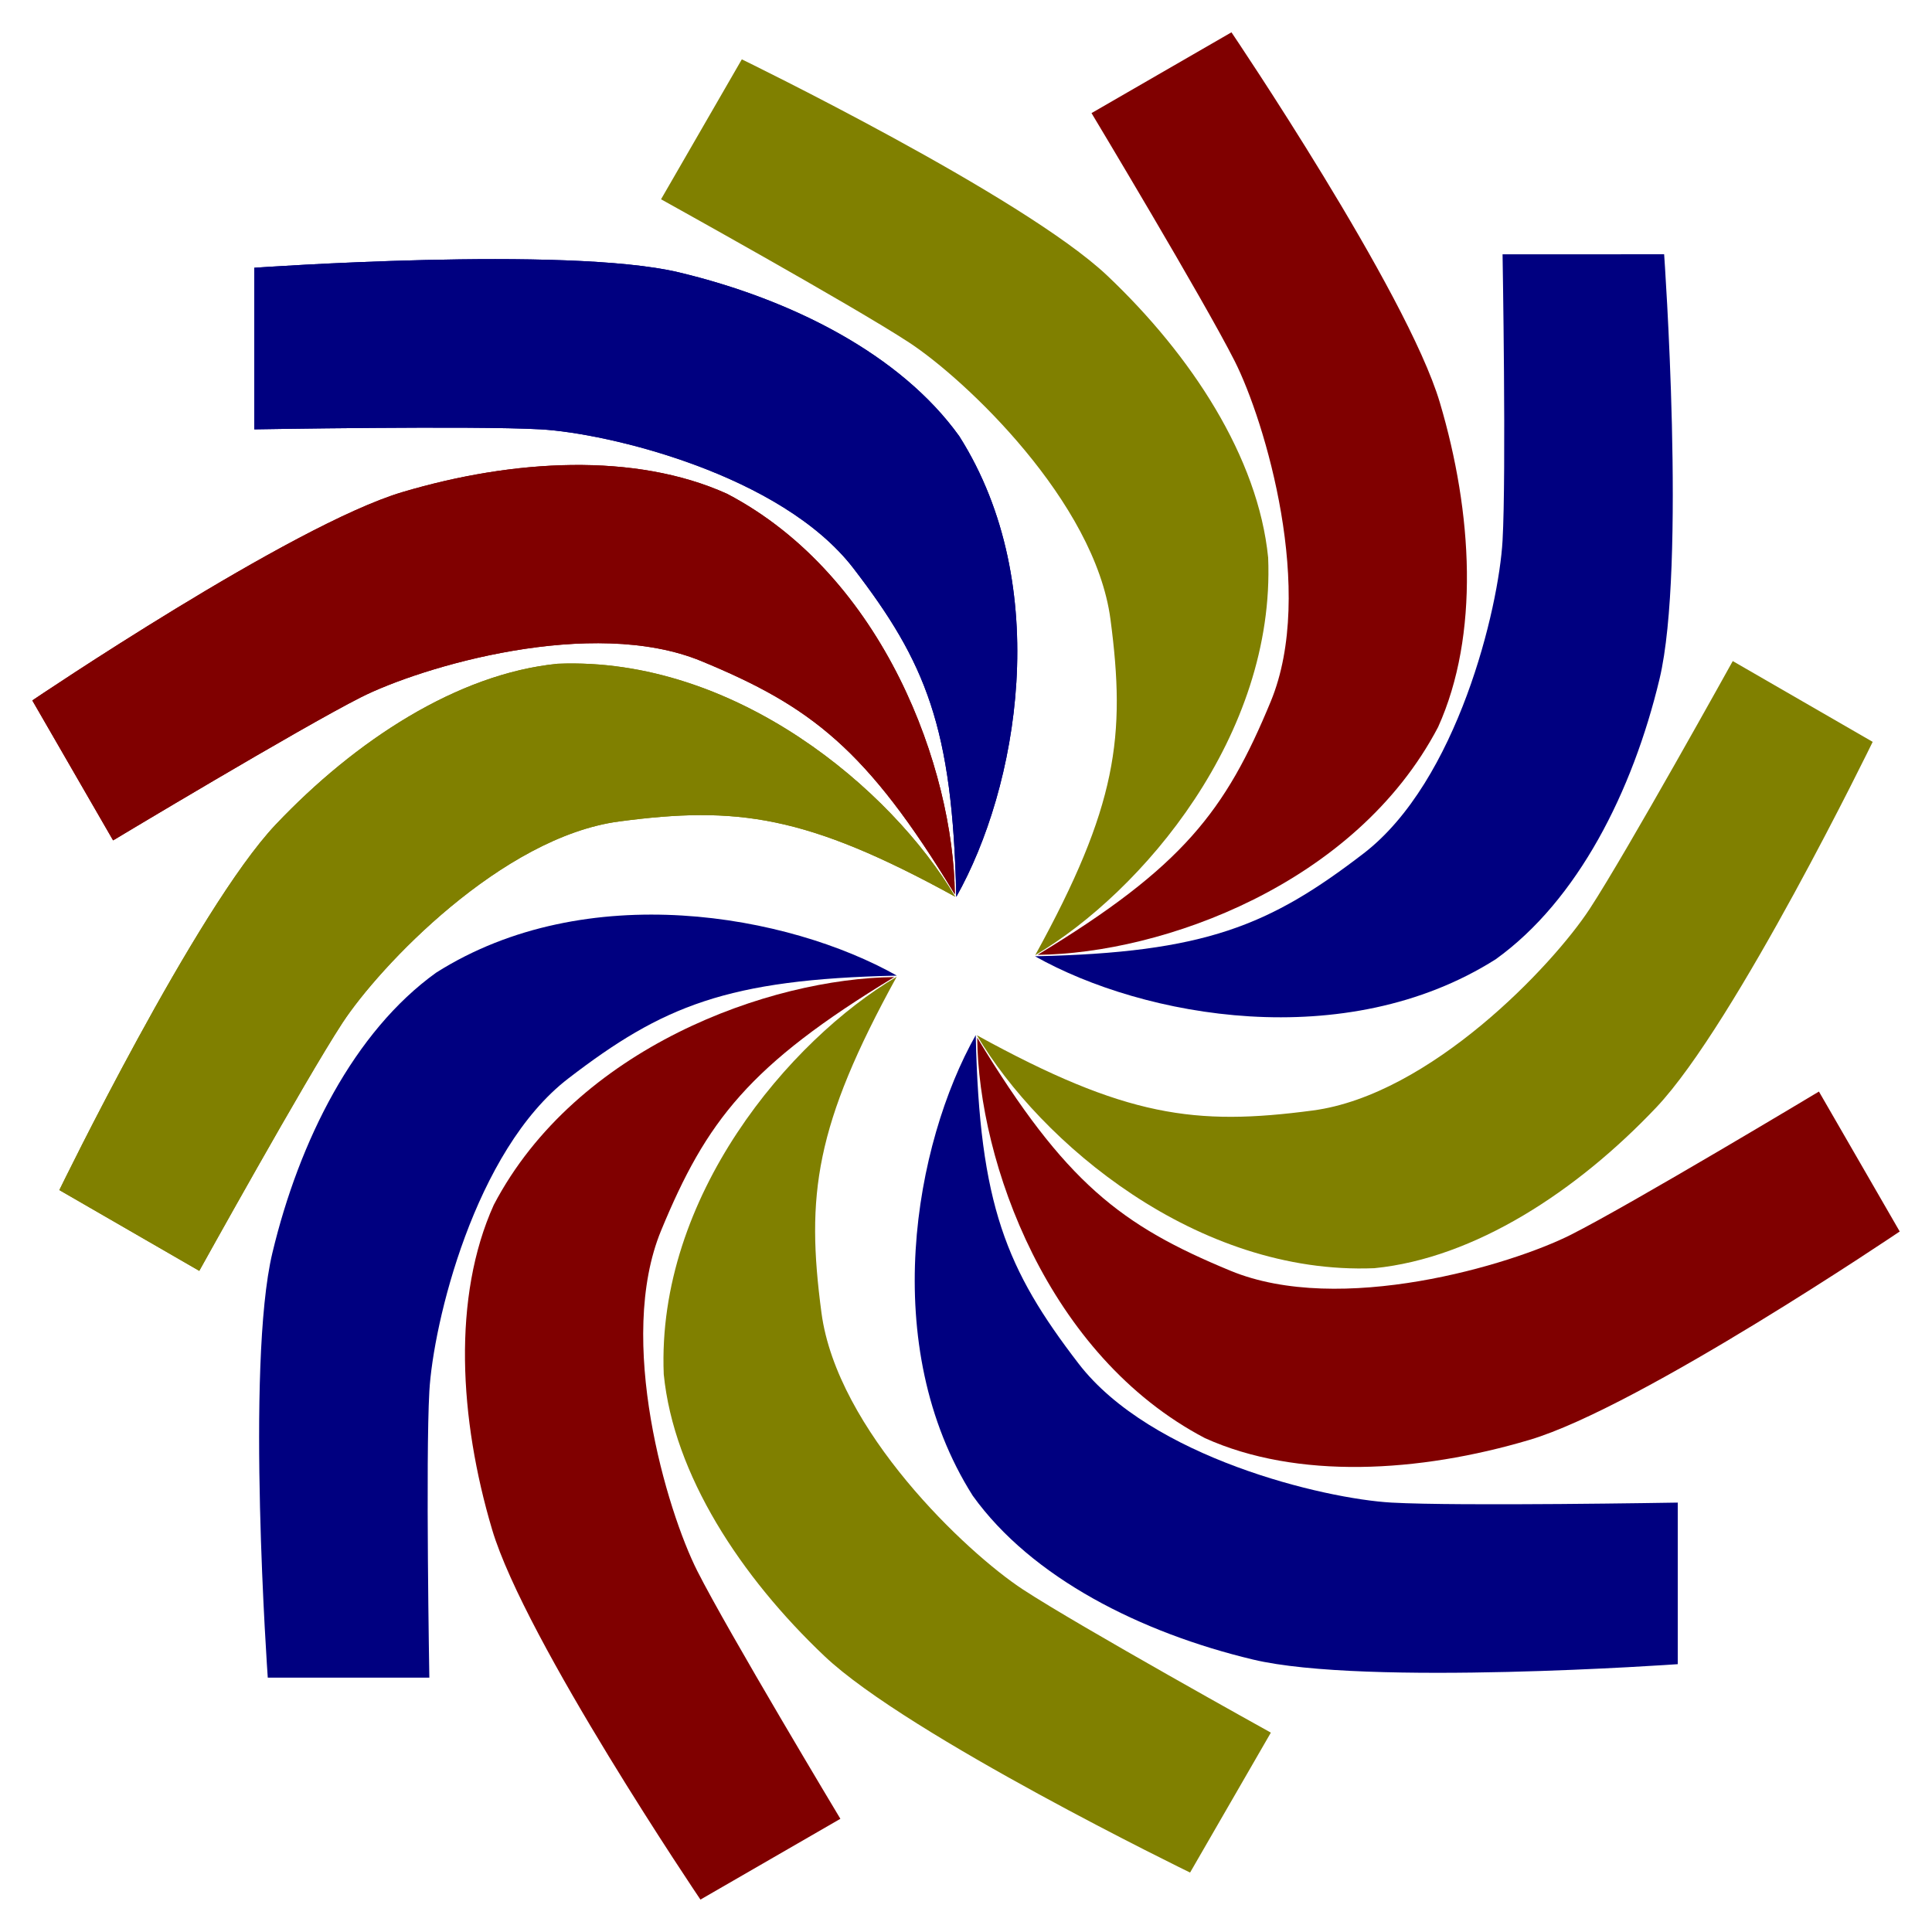<svg xmlns="http://www.w3.org/2000/svg" xmlns:xlink="http://www.w3.org/1999/xlink" viewBox="0 0 1195.7 1195.7"><g transform="translate(-78.49 -314.07)"><path id="a" d="M235.86 479.79s193.33-13.764 262.86 2.857 137 50.598 173.45 101.37c58.868 92.948 36.008 217.99-1.849 285.13-2.22-105.21-18.97-145.21-63.64-203.35-44.68-58.13-151.89-83.67-193.68-86.01-41.792-2.342-177.14 0-177.14 0v-50z" fill="navy"/><path id="b" d="M98.49 747.57s160.54-108.58 229.07-128.95c68.525-20.37 143.94-24.68 200.9 1.058 97.455 51.062 140.18 170.78 140.97 247.86-54.53-90-89.04-116.28-156.79-144.28-67.757-28.004-173.37 3.481-210.74 22.348-37.364 18.868-153.41 88.571-153.41 88.571l-25-43.3z" fill="maroon"/><path id="c" d="M115.22 1050.6s84.743-174.31 133.9-226.21c49.16-51.904 112.32-93.345 174.51-99.532 109.93-4.507 206.79 77.81 246.01 144.17-92.21-50.7-135.23-56.2-207.91-46.57-72.69 9.62-148.41 89.7-171.33 124.72-22.93 35.02-88.58 153.42-88.58 153.42l-43.301-25z" fill="olive"/><use xlink:href="#a" height="1052.362" width="744.094"/><use xlink:href="#a" transform="rotate(-90 676.31 911.89)" height="1052.362" width="744.094"/><use xlink:href="#a" transform="rotate(90 676.31 911.89)" height="1052.362" width="744.094"/><use xlink:href="#a" transform="rotate(180 676.35 911.9)" height="1052.362" width="744.094"/><use xlink:href="#b" height="1052.362" width="744.094"/><use xlink:href="#b" transform="rotate(-90 676.31 911.89)" height="1052.362" width="744.094"/><use xlink:href="#b" transform="rotate(90 676.31 911.89)" height="1052.362" width="744.094"/><use xlink:href="#b" transform="rotate(180 676.35 911.9)" height="1052.362" width="744.094"/><use xlink:href="#c" height="1052.362" width="744.094"/><use xlink:href="#c" transform="rotate(-90 676.31 911.89)" height="1052.362" width="744.094"/><use xlink:href="#c" transform="rotate(90 676.31 911.89)" height="1052.362" width="744.094"/><use xlink:href="#c" transform="rotate(180 676.35 911.9)" height="1052.362" width="744.094"/></g></svg>